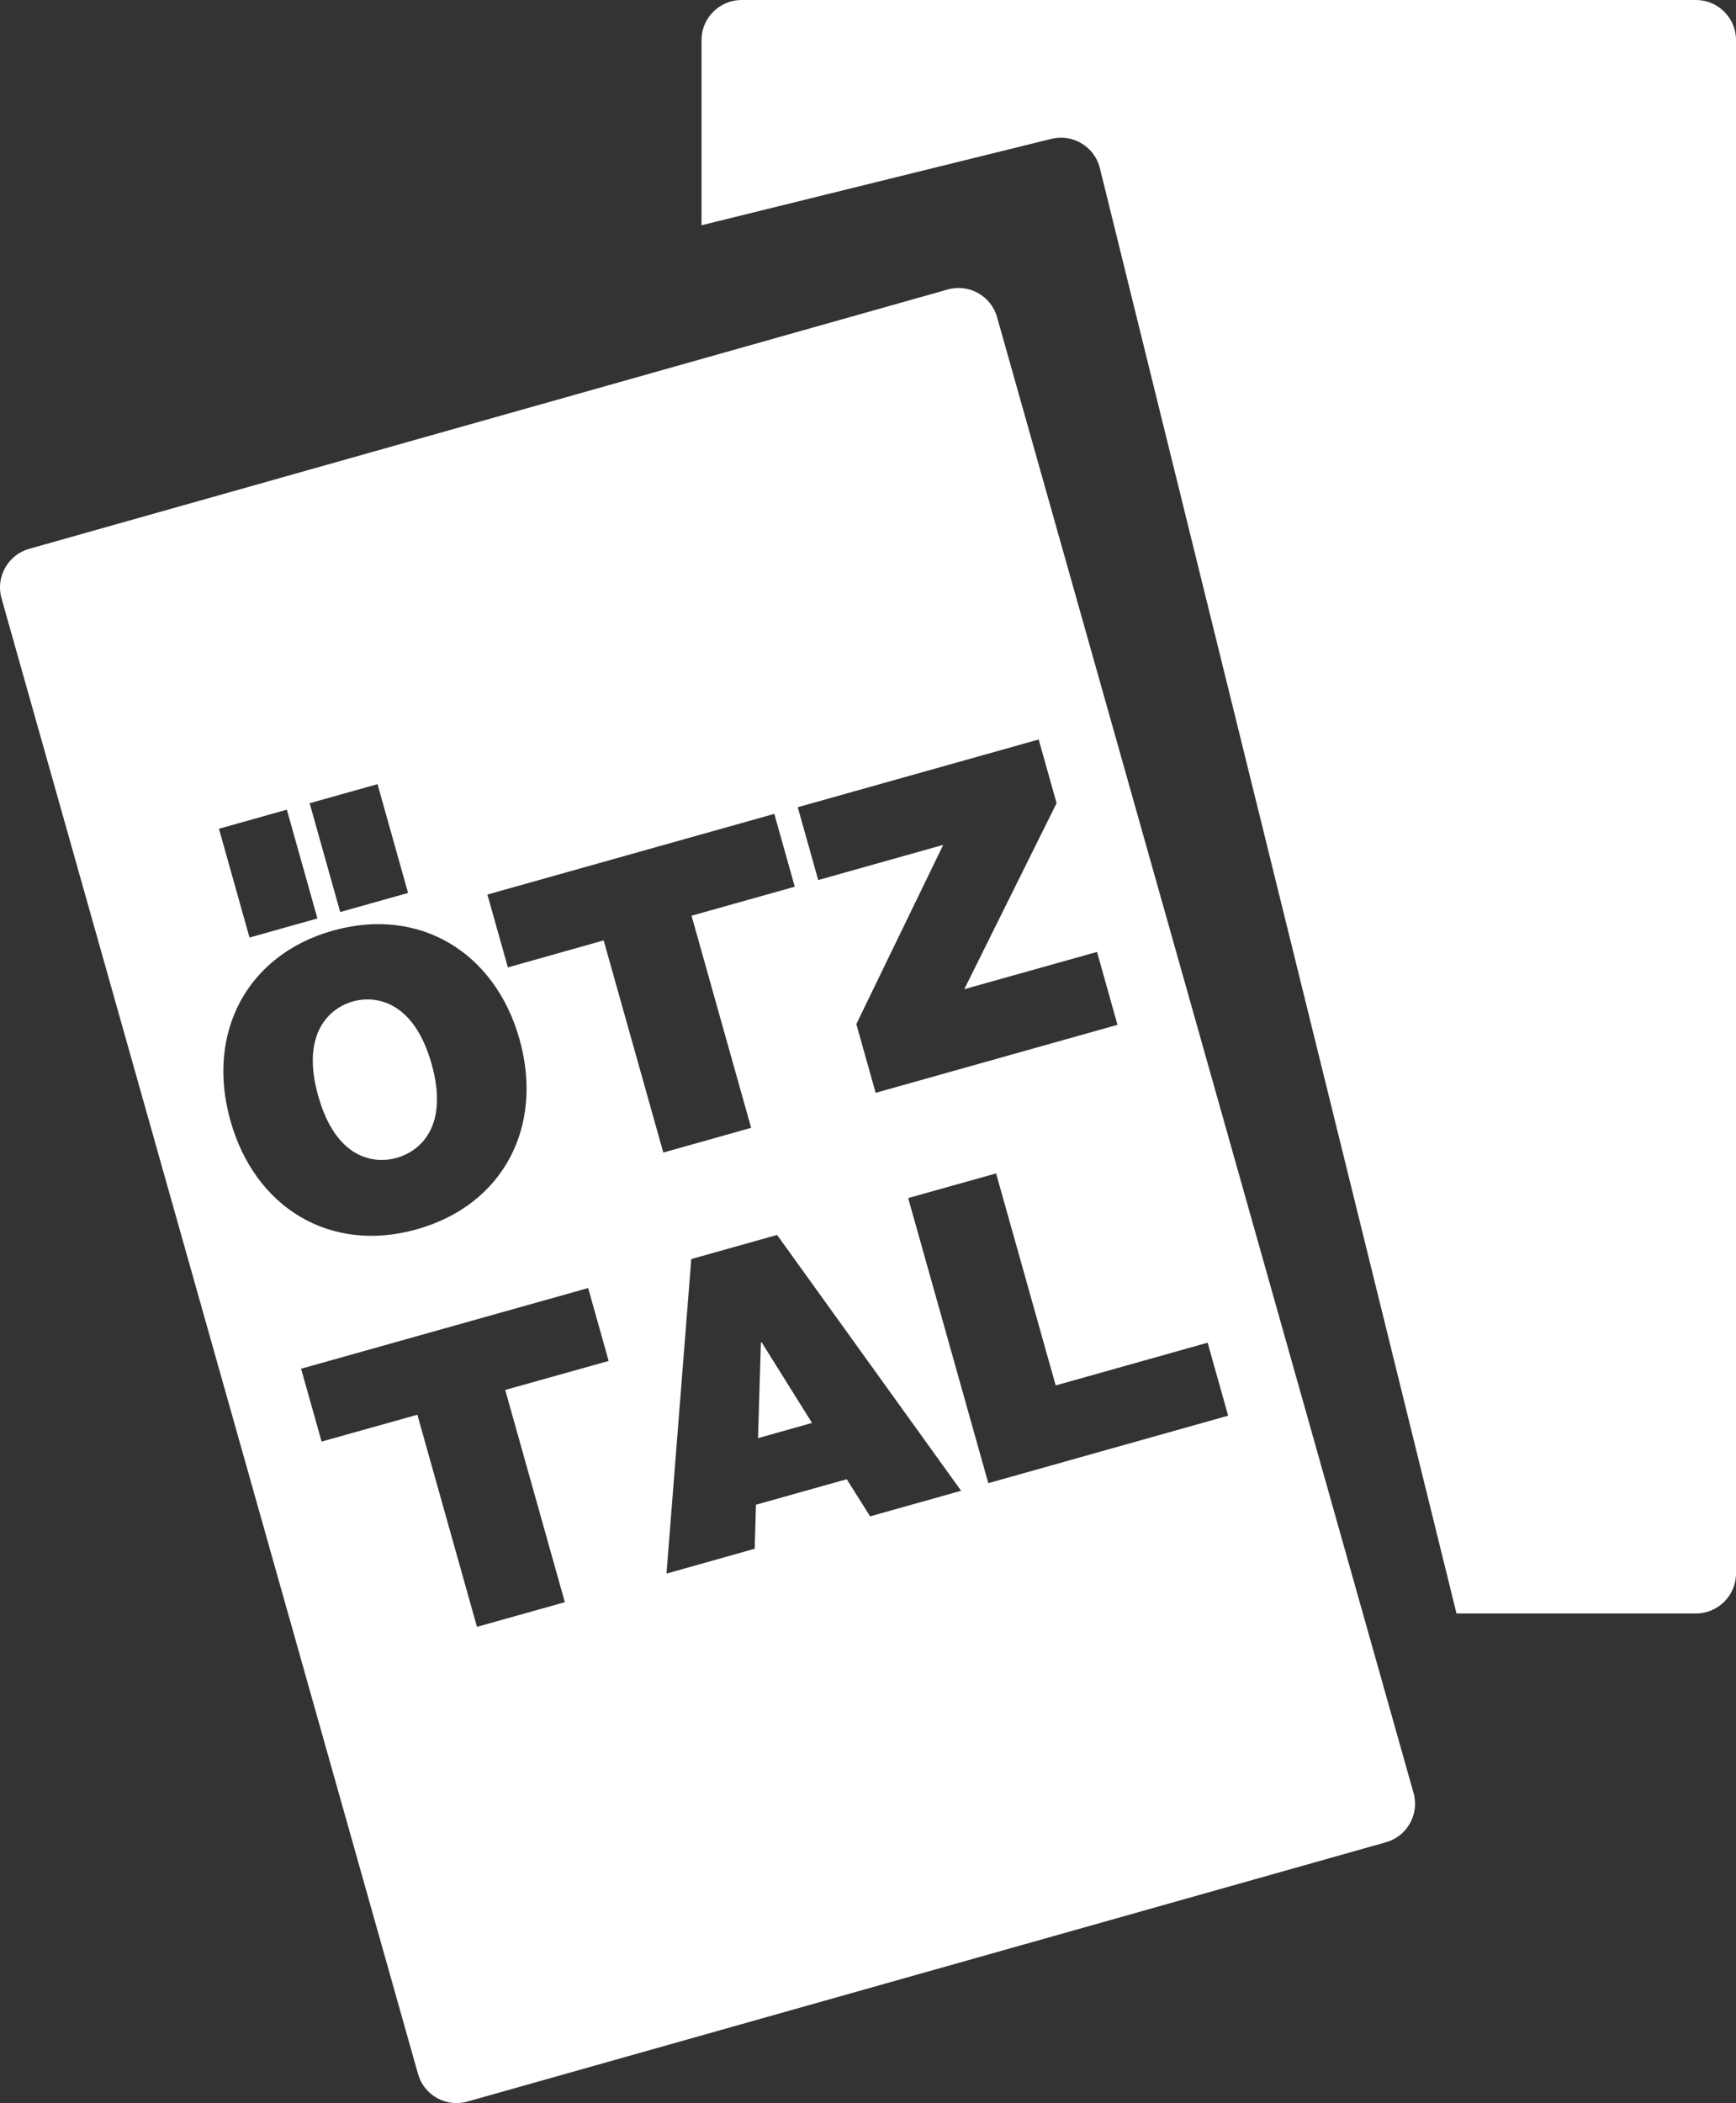 <?xml version="1.0" encoding="utf-8"?>
<!-- Generator: Adobe Illustrator 16.0.0, SVG Export Plug-In . SVG Version: 6.00 Build 0)  -->
<!DOCTYPE svg PUBLIC "-//W3C//DTD SVG 1.1//EN" "http://www.w3.org/Graphics/SVG/1.1/DTD/svg11.dtd">
<svg version="1.1" id="Layer_1" xmlns="http://www.w3.org/2000/svg" xmlns:xlink="http://www.w3.org/1999/xlink" x="0px" y="0px"
	 width="38.802px" height="47px" viewBox="0 0 38.802 47" enable-background="new 0 0 38.802 47" xml:space="preserve">
<rect x="0" y="0" width="38.802" height="47" fill="#333333" stroke="none"/>
<path fill="#FFFFFF" d="M37.91,0H16.574c-0.492,0-0.894,0.402-0.894,0.893v4.141l7.821-1.931c0.478-0.119,0.965,0.177,1.082,0.652
	l7.972,32.302h5.354c0.49,0,0.893-0.4,0.893-0.893V0.893C38.802,0.402,38.4,0,37.91,0"/>
<path fill="#FFFFFF" d="M8.868,25.875c0.5-0.141,1.178-0.676,0.779-2.098c-0.399-1.419-1.261-1.538-1.761-1.397
	s-1.172,0.692-0.774,2.11C7.512,25.913,8.368,26.016,8.868,25.875"/>
<polygon fill="#FFFFFF" points="17.007,30.002 16.943,32.139 18.15,31.799 17.025,29.999 "/>
<path fill="#FFFFFF" d="M22.09,33.145l-1.791-6.371l1.965-0.551l1.332,4.738l3.396-0.955l0.459,1.631L22.09,33.145z M19.448,33.887
	l-0.522-0.83l-2.029,0.57l-0.029,0.984l-1.971,0.555l0.554-7.029l1.918-0.539l4.113,5.717L19.448,33.887z M13.493,21.016
	l-2.141,0.603l-0.458-1.628l6.413-1.803l0.457,1.628l-2.307,0.648l1.332,4.74l-1.963,0.553L13.493,21.016z M12.625,35.805
	l-1.964,0.551l-1.332-4.74l-2.141,0.6L6.73,30.588l6.416-1.803l0.458,1.629l-2.312,0.648L12.625,35.805z M5.15,25.043
	c-0.547-1.943,0.353-3.7,2.29-4.246c1.939-0.544,3.626,0.485,4.172,2.429c0.547,1.945-0.357,3.701-2.296,4.246
	C7.379,28.018,5.696,26.989,5.15,25.043 M6.411,18.094l0.684,2.431l-1.518,0.427l-0.683-2.431L6.411,18.094z M8.438,17.524
	l0.683,2.431l-1.517,0.427L6.921,17.95L8.438,17.524z M23.216,16.526l0.4,1.423l-2.063,4.157l2.967-0.833l0.457,1.629l-5.405,1.52
	l-0.432-1.536l1.942-4.005l-2.794,0.786l-0.457-1.628L23.216,16.526z M31.595,40.069L22.285,7.085
	c-0.133-0.472-0.629-0.75-1.102-0.616L0.649,12.266c-0.472,0.134-0.749,0.629-0.616,1.102L9.344,46.35
	c0.133,0.473,0.628,0.75,1.102,0.615l20.533-5.795C31.451,41.038,31.729,40.542,31.595,40.069"/>
</svg>
